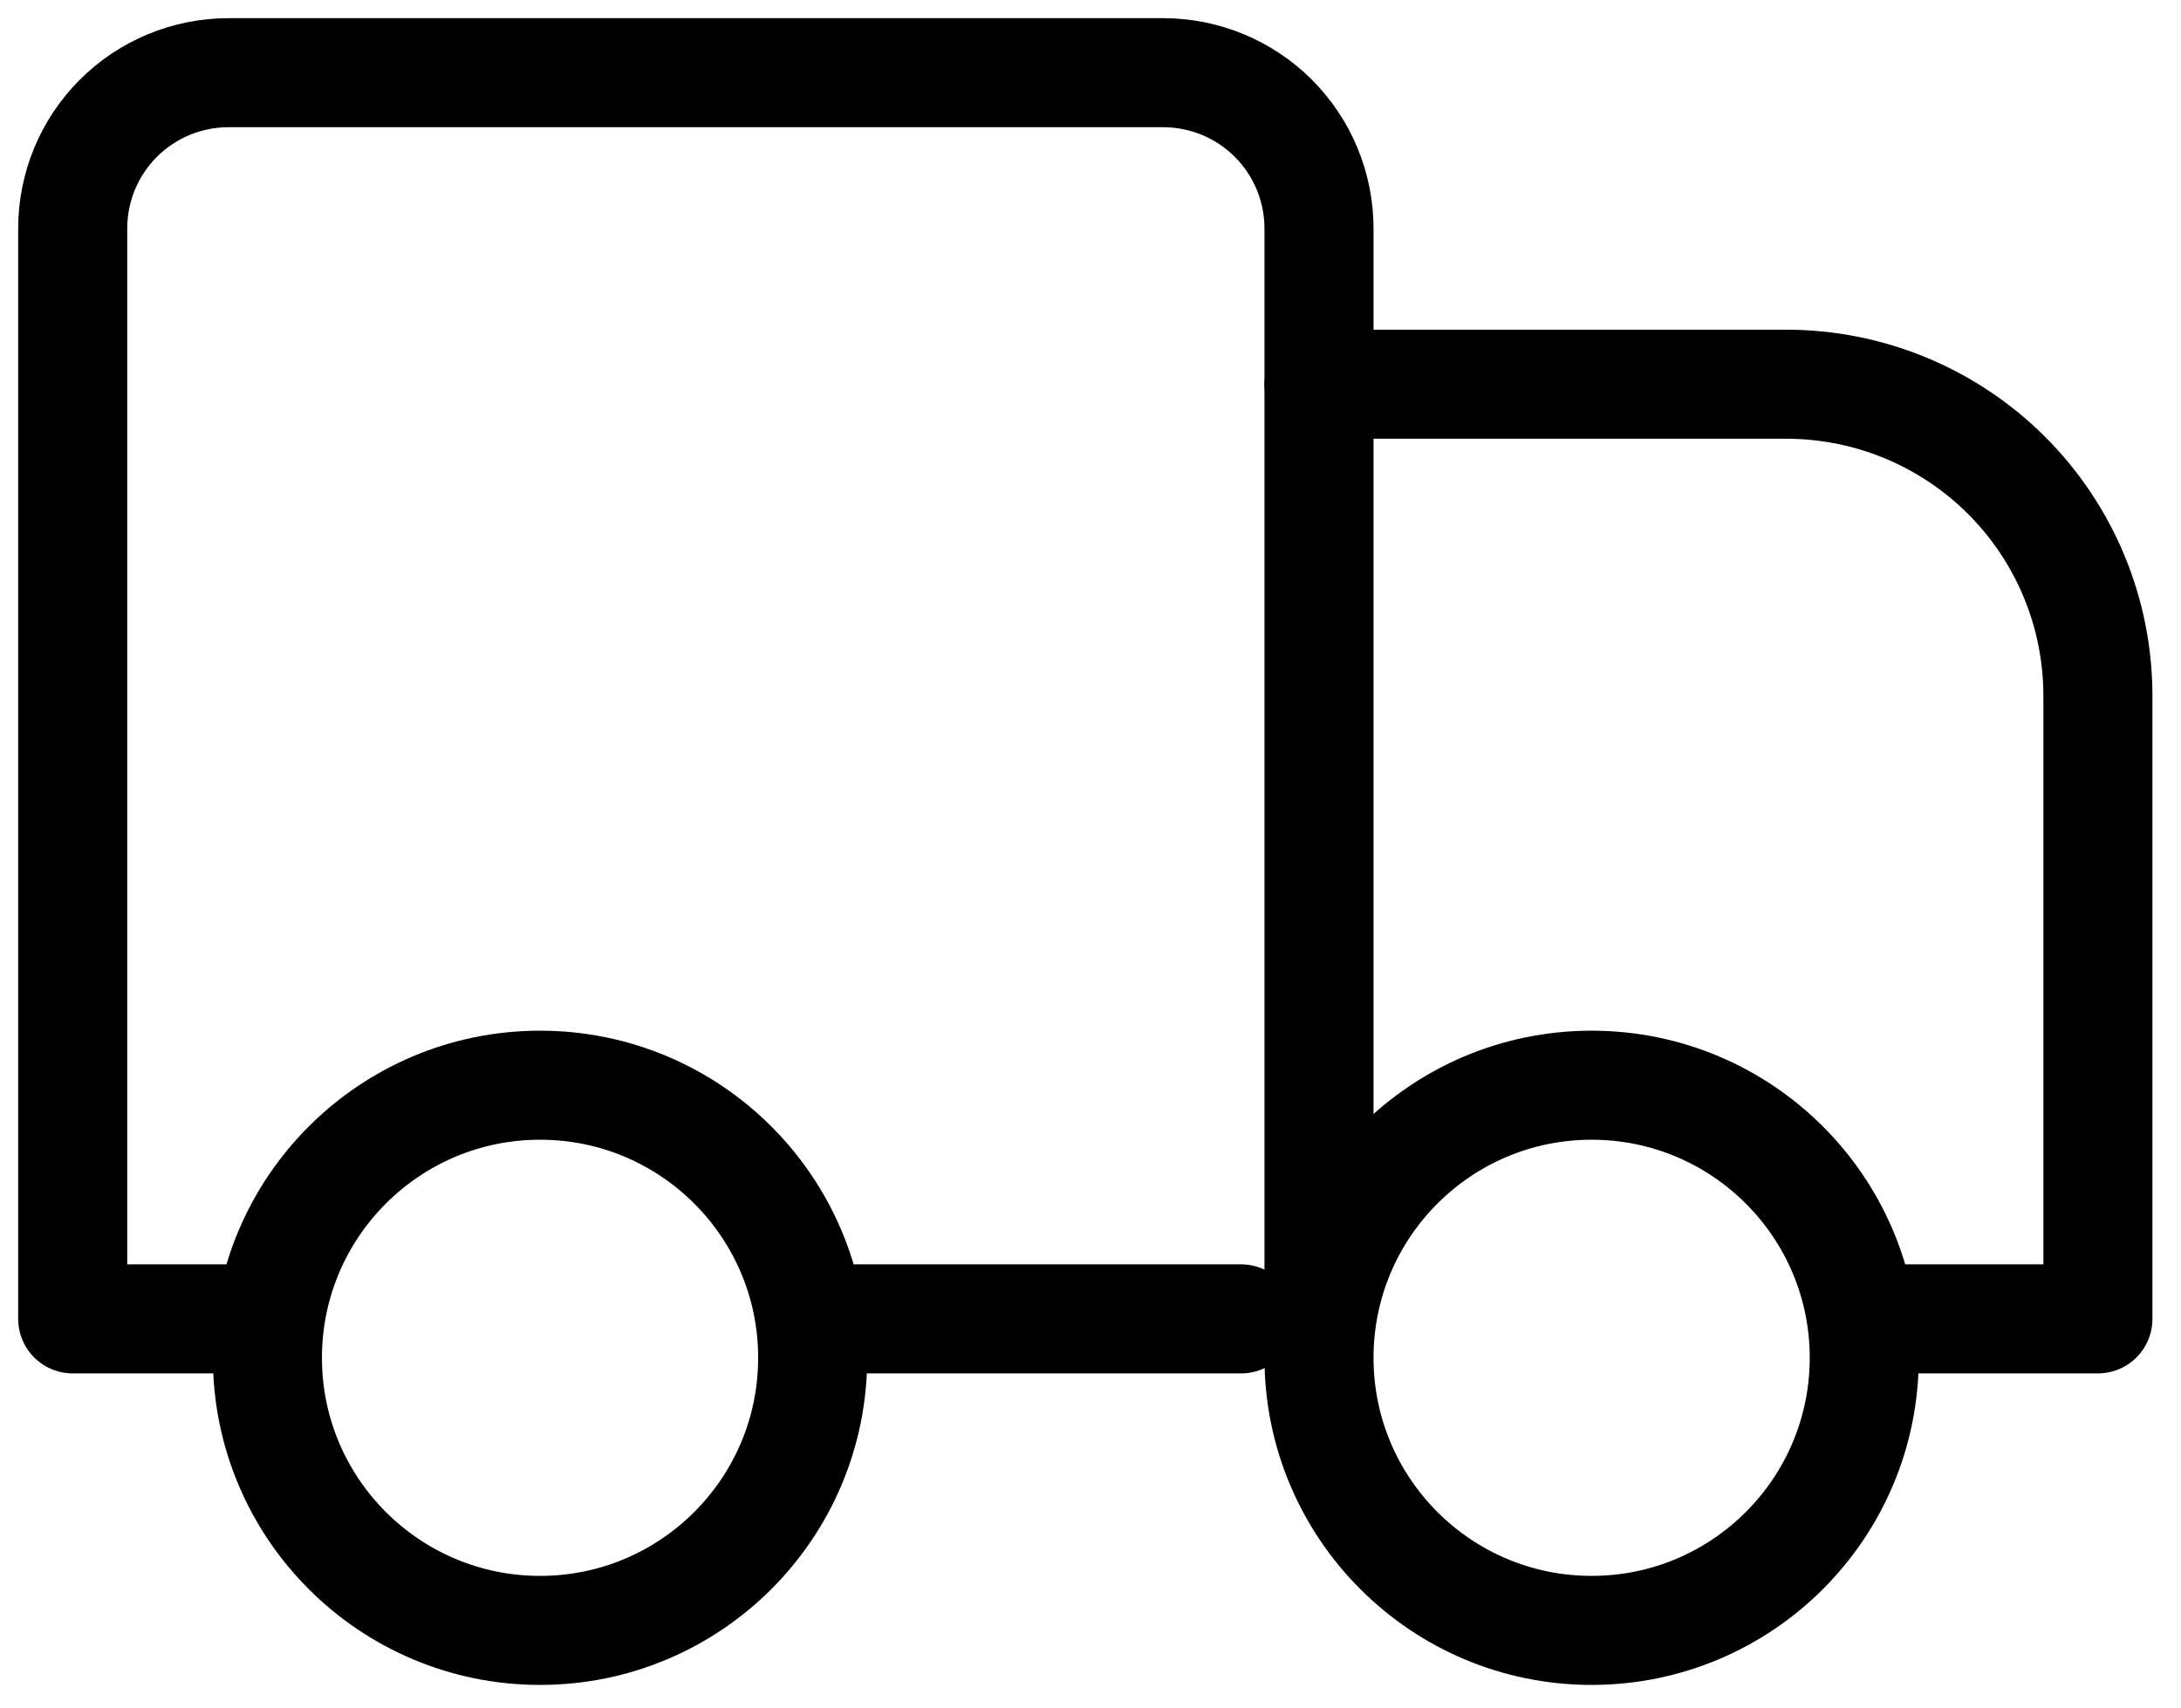 <?xml version="1.0" encoding="UTF-8"?>
<svg xmlns="http://www.w3.org/2000/svg" width="60" height="47" viewBox="0 0 60 47" fill="none">
  <path d="M36.286 10.571H49.143C51.416 10.571 53.596 11.475 55.204 13.082C56.811 14.689 57.714 16.87 57.714 19.143V36.286H51.286" stroke="black" stroke-width="3" stroke-linecap="round" stroke-linejoin="round"></path>
  <path d="M6.286 36.286H2V6.286C2 5.149 2.452 4.059 3.255 3.255C4.059 2.452 5.149 2 6.286 2H32C33.137 2 34.227 2.452 35.031 3.255C35.834 4.059 36.286 5.149 36.286 6.286V36.286" stroke="black" stroke-width="3" stroke-linecap="round" stroke-linejoin="round"></path>
  <path d="M34.143 36.286H23.429" stroke="black" stroke-width="3" stroke-linecap="round" stroke-linejoin="round"></path>
  <path d="M43.786 44.857C39.644 44.857 36.286 41.499 36.286 37.357C36.286 33.215 39.644 29.857 43.786 29.857C47.928 29.857 51.286 33.215 51.286 37.357C51.286 41.499 47.928 44.857 43.786 44.857Z" stroke="black" stroke-width="3" stroke-linecap="round" stroke-linejoin="round"></path>
  <path d="M14.857 44.857C10.715 44.857 7.357 41.499 7.357 37.357C7.357 33.215 10.715 29.857 14.857 29.857C18.999 29.857 22.357 33.215 22.357 37.357C22.357 41.499 18.999 44.857 14.857 44.857Z" stroke="black" stroke-width="3" stroke-linecap="round" stroke-linejoin="round"></path>
</svg>
